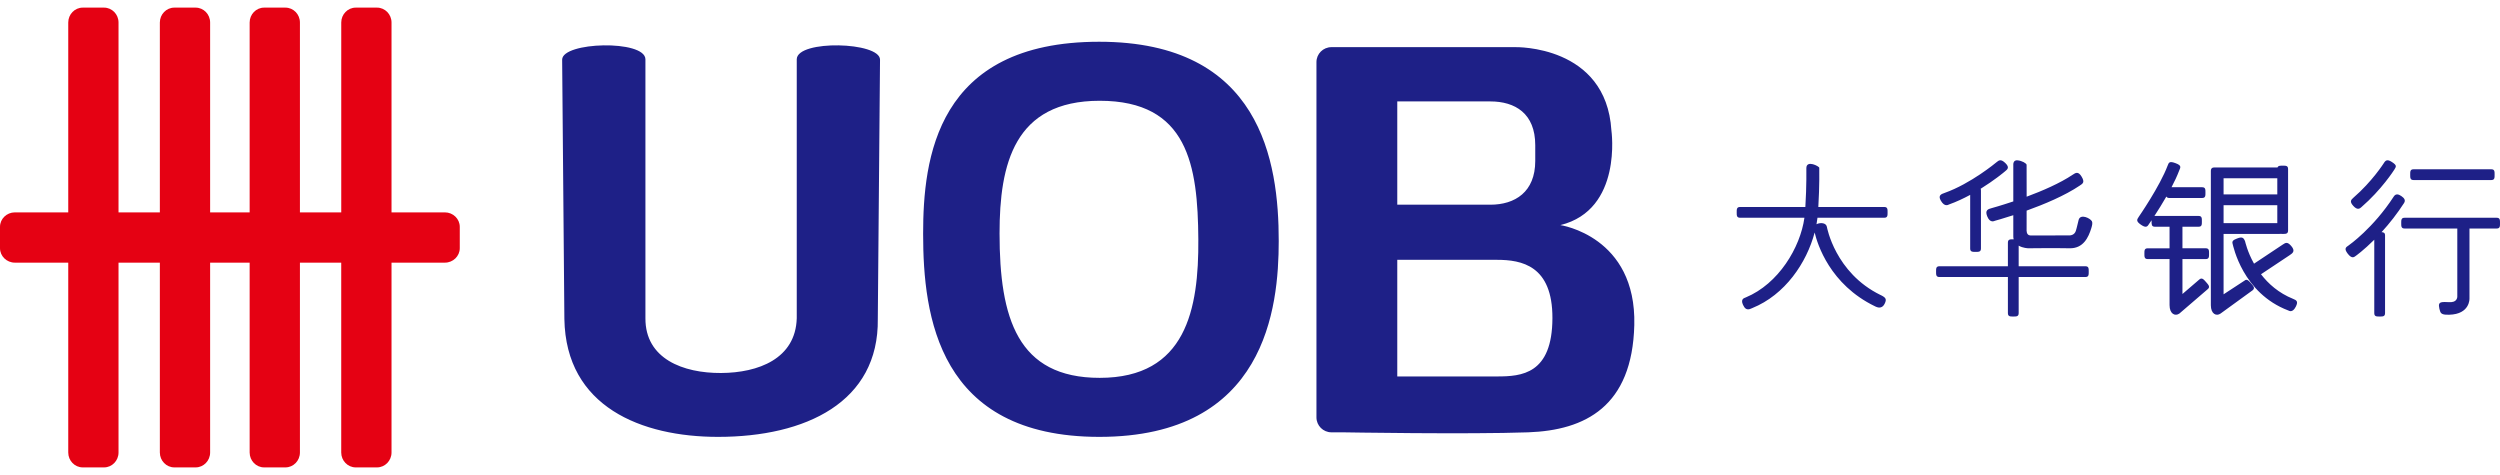 <?xml version="1.0" encoding="UTF-8"?>
<svg width="100px" height="19px" viewBox="0 0 100 19" version="1.1" xmlns="http://www.w3.org/2000/svg" xmlns:xlink="http://www.w3.org/1999/xlink">
    <title>支付渠道 logo/大华银行</title>
    <g id="支付渠道-logo/大华银行" stroke="none" stroke-width="1" fill="none" fill-rule="evenodd">
        <g id="大华银行（组合）" transform="translate(0, 0.305)" fill-rule="nonzero">
            <path d="M8.405,8.19 L9.986,8.19 L9.986,0.595 C9.986,0.268 10.246,0 10.564,0 L11.418,0 C11.737,0 11.997,0.268 11.997,0.595 L11.997,8.19 L13.65,8.19 L13.65,0.595 C13.65,0.268 13.91,0 14.228,0 L15.082,0 C15.4,0 15.661,0.268 15.661,0.595 L15.661,8.19 L17.796,8.19 C18.123,8.19 18.391,8.45 18.391,8.769 L18.391,9.622 C18.391,9.941 18.123,10.201 17.796,10.201 L15.661,10.201 L15.661,17.796 C15.661,18.123 15.4,18.391 15.082,18.391 L14.228,18.391 C13.91,18.391 13.649,18.123 13.649,17.796 L13.649,10.201 L11.997,10.201 L11.997,17.796 C11.997,18.123 11.737,18.391 11.418,18.391 L10.564,18.391 C10.246,18.391 9.986,18.123 9.986,17.796 L9.986,10.201 L8.405,10.201 L8.405,17.796 C8.405,18.123 8.145,18.391 7.826,18.391 L6.973,18.391 C6.654,18.391 6.394,18.123 6.394,17.796 L6.394,10.201 L4.741,10.201 L4.741,17.796 C4.741,18.123 4.481,18.391 4.163,18.391 L3.309,18.391 C2.99,18.391 2.73,18.123 2.73,17.796 L2.73,10.201 L0.595,10.201 C0.268,10.201 0,9.941 0,9.622 L0,8.769 C0,8.45 0.268,8.19 0.595,8.19 L2.73,8.19 L2.73,0.595 C2.73,0.268 2.99,0 3.309,0 L4.162,0 C4.481,0 4.741,0.268 4.741,0.595 L4.741,8.19 L6.394,8.19 L6.394,0.595 C6.394,0.268 6.654,0 6.973,0 L7.826,0 C8.145,0 8.405,0.268 8.405,0.595 L8.405,8.19 L8.405,8.19 Z" id="路径" fill="#E50113"></path>
            <path d="M35.112,12.451 C35.157,15.783 32.226,17.17 28.723,17.17 C25.668,17.17 22.632,15.975 22.575,12.451 L22.486,2.082 C22.486,1.367 25.792,1.277 25.817,2.061 L25.817,12.425 C25.808,14.048 27.326,14.623 28.843,14.615 C30.334,14.607 31.824,14.045 31.87,12.425 L31.87,2.061 C31.894,1.277 35.201,1.367 35.201,2.082 L35.112,12.451 L35.112,12.451 Z M47.933,9.267 C47.914,6.306 47.515,3.726 43.988,3.726 C40.565,3.726 39.982,6.263 39.982,9.03 C39.982,12.418 40.694,14.809 43.988,14.809 C47.45,14.809 47.952,12.054 47.933,9.267 Z M43.966,17.17 C37.525,17.165 36.925,12.335 36.925,9.048 C36.926,6.062 37.437,1.365 43.966,1.365 C50.43,1.365 51.152,6.149 51.149,9.34 C51.148,11.989 50.64,17.174 43.966,17.17 L43.966,17.17 Z M59.875,10.088 L55.891,10.088 L55.891,14.753 L59.875,14.753 C60.863,14.753 62.09,14.664 62.097,12.42 C62.103,10.312 60.863,10.088 59.875,10.088 Z M55.891,7.883 L59.614,7.883 C60.602,7.883 61.41,7.374 61.41,6.132 L61.41,5.502 C61.41,4.23 60.602,3.752 59.614,3.752 L55.891,3.752 L55.891,7.883 L55.891,7.883 Z M65.372,12.697 C65.291,15.958 63.407,16.906 61.128,16.988 C58.735,17.074 53.716,16.988 53.716,16.988 L53.257,16.988 C52.927,16.988 52.658,16.719 52.658,16.391 L52.658,2.177 C52.658,1.849 52.927,1.581 53.257,1.581 L60.618,1.581 C60.618,1.581 64.245,1.491 64.456,4.911 C64.456,4.911 64.914,8.085 62.414,8.699 C62.414,8.699 65.46,9.137 65.372,12.697 L65.372,12.697 Z M90.161,10.242 L91.308,9.479 C91.425,9.401 91.495,9.357 91.649,9.534 C91.825,9.738 91.706,9.822 91.59,9.9 L90.44,10.665 C90.73,11.043 91.144,11.416 91.727,11.651 C91.858,11.704 91.94,11.749 91.833,11.96 C91.702,12.22 91.564,12.127 91.532,12.114 C89.699,11.419 89.328,9.525 89.305,9.45 C89.27,9.336 89.335,9.293 89.478,9.237 C89.676,9.159 89.741,9.189 89.802,9.344 C89.807,9.356 89.89,9.759 90.161,10.242 L90.161,10.242 Z M86.063,8.505 C86.019,8.572 85.973,8.638 85.927,8.704 C85.878,8.774 85.808,8.802 85.635,8.682 C85.443,8.549 85.469,8.484 85.548,8.371 C85.556,8.36 86.395,7.144 86.704,6.323 C86.753,6.193 86.776,6.133 87.011,6.218 C87.292,6.319 87.213,6.397 87.164,6.526 C87.086,6.732 86.98,6.958 86.861,7.184 L88.084,7.184 C88.224,7.184 88.218,7.28 88.218,7.399 C88.218,7.518 88.224,7.615 88.084,7.615 L86.774,7.615 C86.707,7.615 86.673,7.592 86.655,7.556 C86.503,7.82 86.343,8.079 86.176,8.334 C86.182,8.333 86.188,8.333 86.194,8.333 L87.946,8.333 C88.08,8.333 88.075,8.43 88.075,8.549 C88.075,8.668 88.08,8.764 87.946,8.764 L87.298,8.764 L87.298,9.626 L88.229,9.626 C88.368,9.626 88.362,9.723 88.362,9.842 C88.362,9.961 88.368,10.058 88.229,10.058 L87.298,10.058 L87.298,11.455 L87.974,10.874 C88.078,10.784 88.15,10.874 88.244,10.98 C88.337,11.087 88.417,11.169 88.312,11.259 L87.175,12.237 C87.001,12.358 86.782,12.25 86.782,11.898 L86.782,10.058 L85.91,10.058 C85.772,10.058 85.776,9.961 85.776,9.842 C85.776,9.723 85.772,9.627 85.91,9.627 L86.782,9.627 L86.782,8.764 L86.194,8.764 C86.06,8.764 86.063,8.668 86.063,8.549 C86.063,8.534 86.063,8.519 86.063,8.505 L86.063,8.505 Z M88.734,6.394 L91.101,6.394 C91.127,6.318 91.21,6.322 91.307,6.322 C91.427,6.322 91.523,6.316 91.523,6.455 L91.523,8.916 C91.523,9.055 91.427,9.052 91.307,9.052 C91.273,9.052 91.24,9.052 91.211,9.049 C91.2,9.051 91.187,9.052 91.174,9.052 L88.943,9.052 L88.943,11.468 L89.775,10.924 C89.878,10.835 89.949,10.924 90.041,11.029 C90.134,11.133 90.212,11.214 90.109,11.303 L88.821,12.238 C88.65,12.357 88.434,12.25 88.434,11.904 L88.434,8.862 L88.434,8.836 L88.434,7.712 L88.434,7.687 L88.434,6.635 L88.434,6.609 L88.434,6.527 C88.434,6.491 88.441,6.466 88.454,6.447 C88.473,6.414 88.506,6.394 88.57,6.394 L88.734,6.394 L88.734,6.394 Z M88.943,6.825 L88.943,7.471 L91.092,7.471 L91.092,6.825 L88.943,6.825 Z M88.943,7.902 L88.943,8.621 L91.092,8.621 L91.092,7.902 L88.943,7.902 Z M94.971,9.284 C94.546,9.707 94.231,9.932 94.209,9.946 C94.168,9.974 94.074,10.059 93.908,9.841 C93.754,9.638 93.831,9.588 93.946,9.511 C93.955,9.505 94.929,8.825 95.752,7.554 C95.828,7.437 95.937,7.457 96.051,7.536 C96.165,7.614 96.237,7.7 96.161,7.818 C95.894,8.23 95.594,8.619 95.262,8.981 C95.344,8.985 95.402,9.005 95.402,9.114 L95.402,12.221 C95.402,12.36 95.306,12.356 95.187,12.356 C95.068,12.356 94.971,12.36 94.971,12.221 L94.971,9.284 L94.971,9.284 Z M98.779,8.836 L98.779,11.636 C98.779,11.636 98.807,12.262 97.971,12.284 C97.76,12.289 97.645,12.269 97.607,12.153 C97.583,12.08 97.566,12.021 97.559,11.939 C97.537,11.706 97.818,11.796 98.058,11.779 C98.298,11.761 98.292,11.56 98.292,11.56 L98.292,8.836 L96.185,8.836 C96.045,8.836 96.049,8.74 96.049,8.621 C96.049,8.502 96.045,8.405 96.185,8.405 L99.866,8.405 C100.006,8.405 100,8.502 100,8.621 C100,8.74 100.006,8.836 99.866,8.836 L98.779,8.836 L98.779,8.836 Z M80.747,9.521 L80.747,10.345 L83.416,10.345 C83.554,10.345 83.549,10.441 83.549,10.56 C83.549,10.679 83.554,10.776 83.416,10.776 L80.747,10.776 L80.747,12.219 C80.747,12.36 80.651,12.356 80.531,12.356 C80.412,12.356 80.316,12.36 80.316,12.219 L80.316,10.776 L77.577,10.776 C77.439,10.776 77.443,10.679 77.443,10.56 C77.443,10.441 77.439,10.345 77.577,10.345 L80.316,10.345 L80.316,9.402 C80.316,9.261 80.412,9.267 80.531,9.267 L80.547,9.267 C80.536,9.227 80.531,9.186 80.532,9.145 C80.532,8.674 80.532,9.067 80.532,9.067 L80.532,8.303 C80.119,8.438 79.829,8.517 79.798,8.526 C79.775,8.532 79.6,8.638 79.485,8.34 C79.39,8.096 79.53,8.057 79.666,8.02 C79.675,8.018 80.034,7.919 80.532,7.752 L80.532,6.286 C80.532,6.286 80.516,6.088 80.703,6.108 C80.89,6.127 81.057,6.231 81.064,6.286 C81.067,6.313 81.067,6.935 81.066,7.563 C81.693,7.33 82.402,7.024 82.909,6.683 C83.026,6.603 83.131,6.542 83.262,6.757 C83.405,6.99 83.308,7.04 83.19,7.119 C82.592,7.523 81.757,7.871 81.065,8.12 C81.065,8.548 81.064,8.882 81.064,8.882 C81.064,8.882 81.041,9.11 81.215,9.113 C81.389,9.117 82.54,9.111 82.801,9.11 C82.834,9.11 82.978,9.09 83.031,8.937 C83.071,8.819 83.129,8.547 83.146,8.489 C83.218,8.232 83.616,8.426 83.677,8.547 C83.71,8.612 83.684,8.718 83.653,8.82 C83.538,9.19 83.336,9.639 82.778,9.626 C82.22,9.613 81.133,9.626 81.133,9.626 C81.133,9.626 80.92,9.623 80.747,9.521 L80.747,9.521 Z M78.807,7.49 C78.542,7.633 78.255,7.769 77.962,7.873 C77.933,7.883 77.791,7.989 77.636,7.726 C77.506,7.506 77.656,7.457 77.787,7.411 C78.837,7.038 79.843,6.199 79.853,6.19 C79.959,6.101 80.035,6.048 80.211,6.215 C80.405,6.402 80.291,6.474 80.185,6.562 C80.159,6.585 79.775,6.905 79.226,7.246 C79.234,7.264 79.238,7.286 79.238,7.315 L79.238,9.637 C79.238,9.774 79.142,9.77 79.023,9.77 C78.904,9.77 78.807,9.774 78.807,9.637 L78.807,7.49 L78.807,7.49 Z M72.586,8.995 C72.266,10.209 71.4,11.488 70.091,12.018 C70.08,12.023 70.068,12.026 70.058,12.032 C69.865,12.127 69.785,12.024 69.721,11.89 C69.676,11.793 69.649,11.664 69.781,11.612 C69.799,11.605 69.816,11.598 69.833,11.591 C71.139,11.049 72.011,9.601 72.177,8.405 L69.605,8.405 C69.465,8.405 69.468,8.309 69.468,8.19 C69.468,8.071 69.465,7.974 69.605,7.974 L72.214,7.974 C72.267,7.13 72.254,6.426 72.254,6.42 C72.254,6.079 72.771,6.347 72.771,6.408 C72.771,6.437 72.785,7.125 72.733,7.974 L75.369,7.974 C75.508,7.974 75.503,8.071 75.503,8.19 C75.503,8.309 75.508,8.405 75.369,8.405 L72.699,8.405 C72.689,8.492 72.676,8.579 72.66,8.665 C72.696,8.645 72.736,8.632 72.778,8.626 C72.918,8.605 73.055,8.642 73.077,8.778 C73.077,8.778 73.404,10.606 75.217,11.493 C75.233,11.501 75.249,11.508 75.265,11.516 C75.44,11.608 75.472,11.673 75.383,11.85 C75.311,11.993 75.189,12.034 75.034,11.963 C75.022,11.958 75.011,11.952 75,11.947 C73.194,11.075 72.695,9.456 72.586,8.995 L72.586,8.995 Z M99.651,6.897 L96.543,6.897 C96.404,6.897 96.408,6.8 96.408,6.681 C96.408,6.562 96.404,6.466 96.543,6.466 L99.651,6.466 C99.79,6.466 99.784,6.562 99.784,6.681 C99.784,6.8 99.79,6.897 99.651,6.897 Z M94.134,7.933 C93.978,7.762 94.034,7.693 94.137,7.603 C94.887,6.955 95.352,6.222 95.356,6.216 C95.427,6.099 95.499,6.062 95.671,6.172 C95.887,6.31 95.848,6.357 95.777,6.474 C95.759,6.504 95.262,7.284 94.451,7.985 C94.404,8.026 94.304,8.122 94.134,7.933 L94.134,7.933 Z" id="形状" fill="#1E2087"></path>
        </g>
    </g>
</svg>